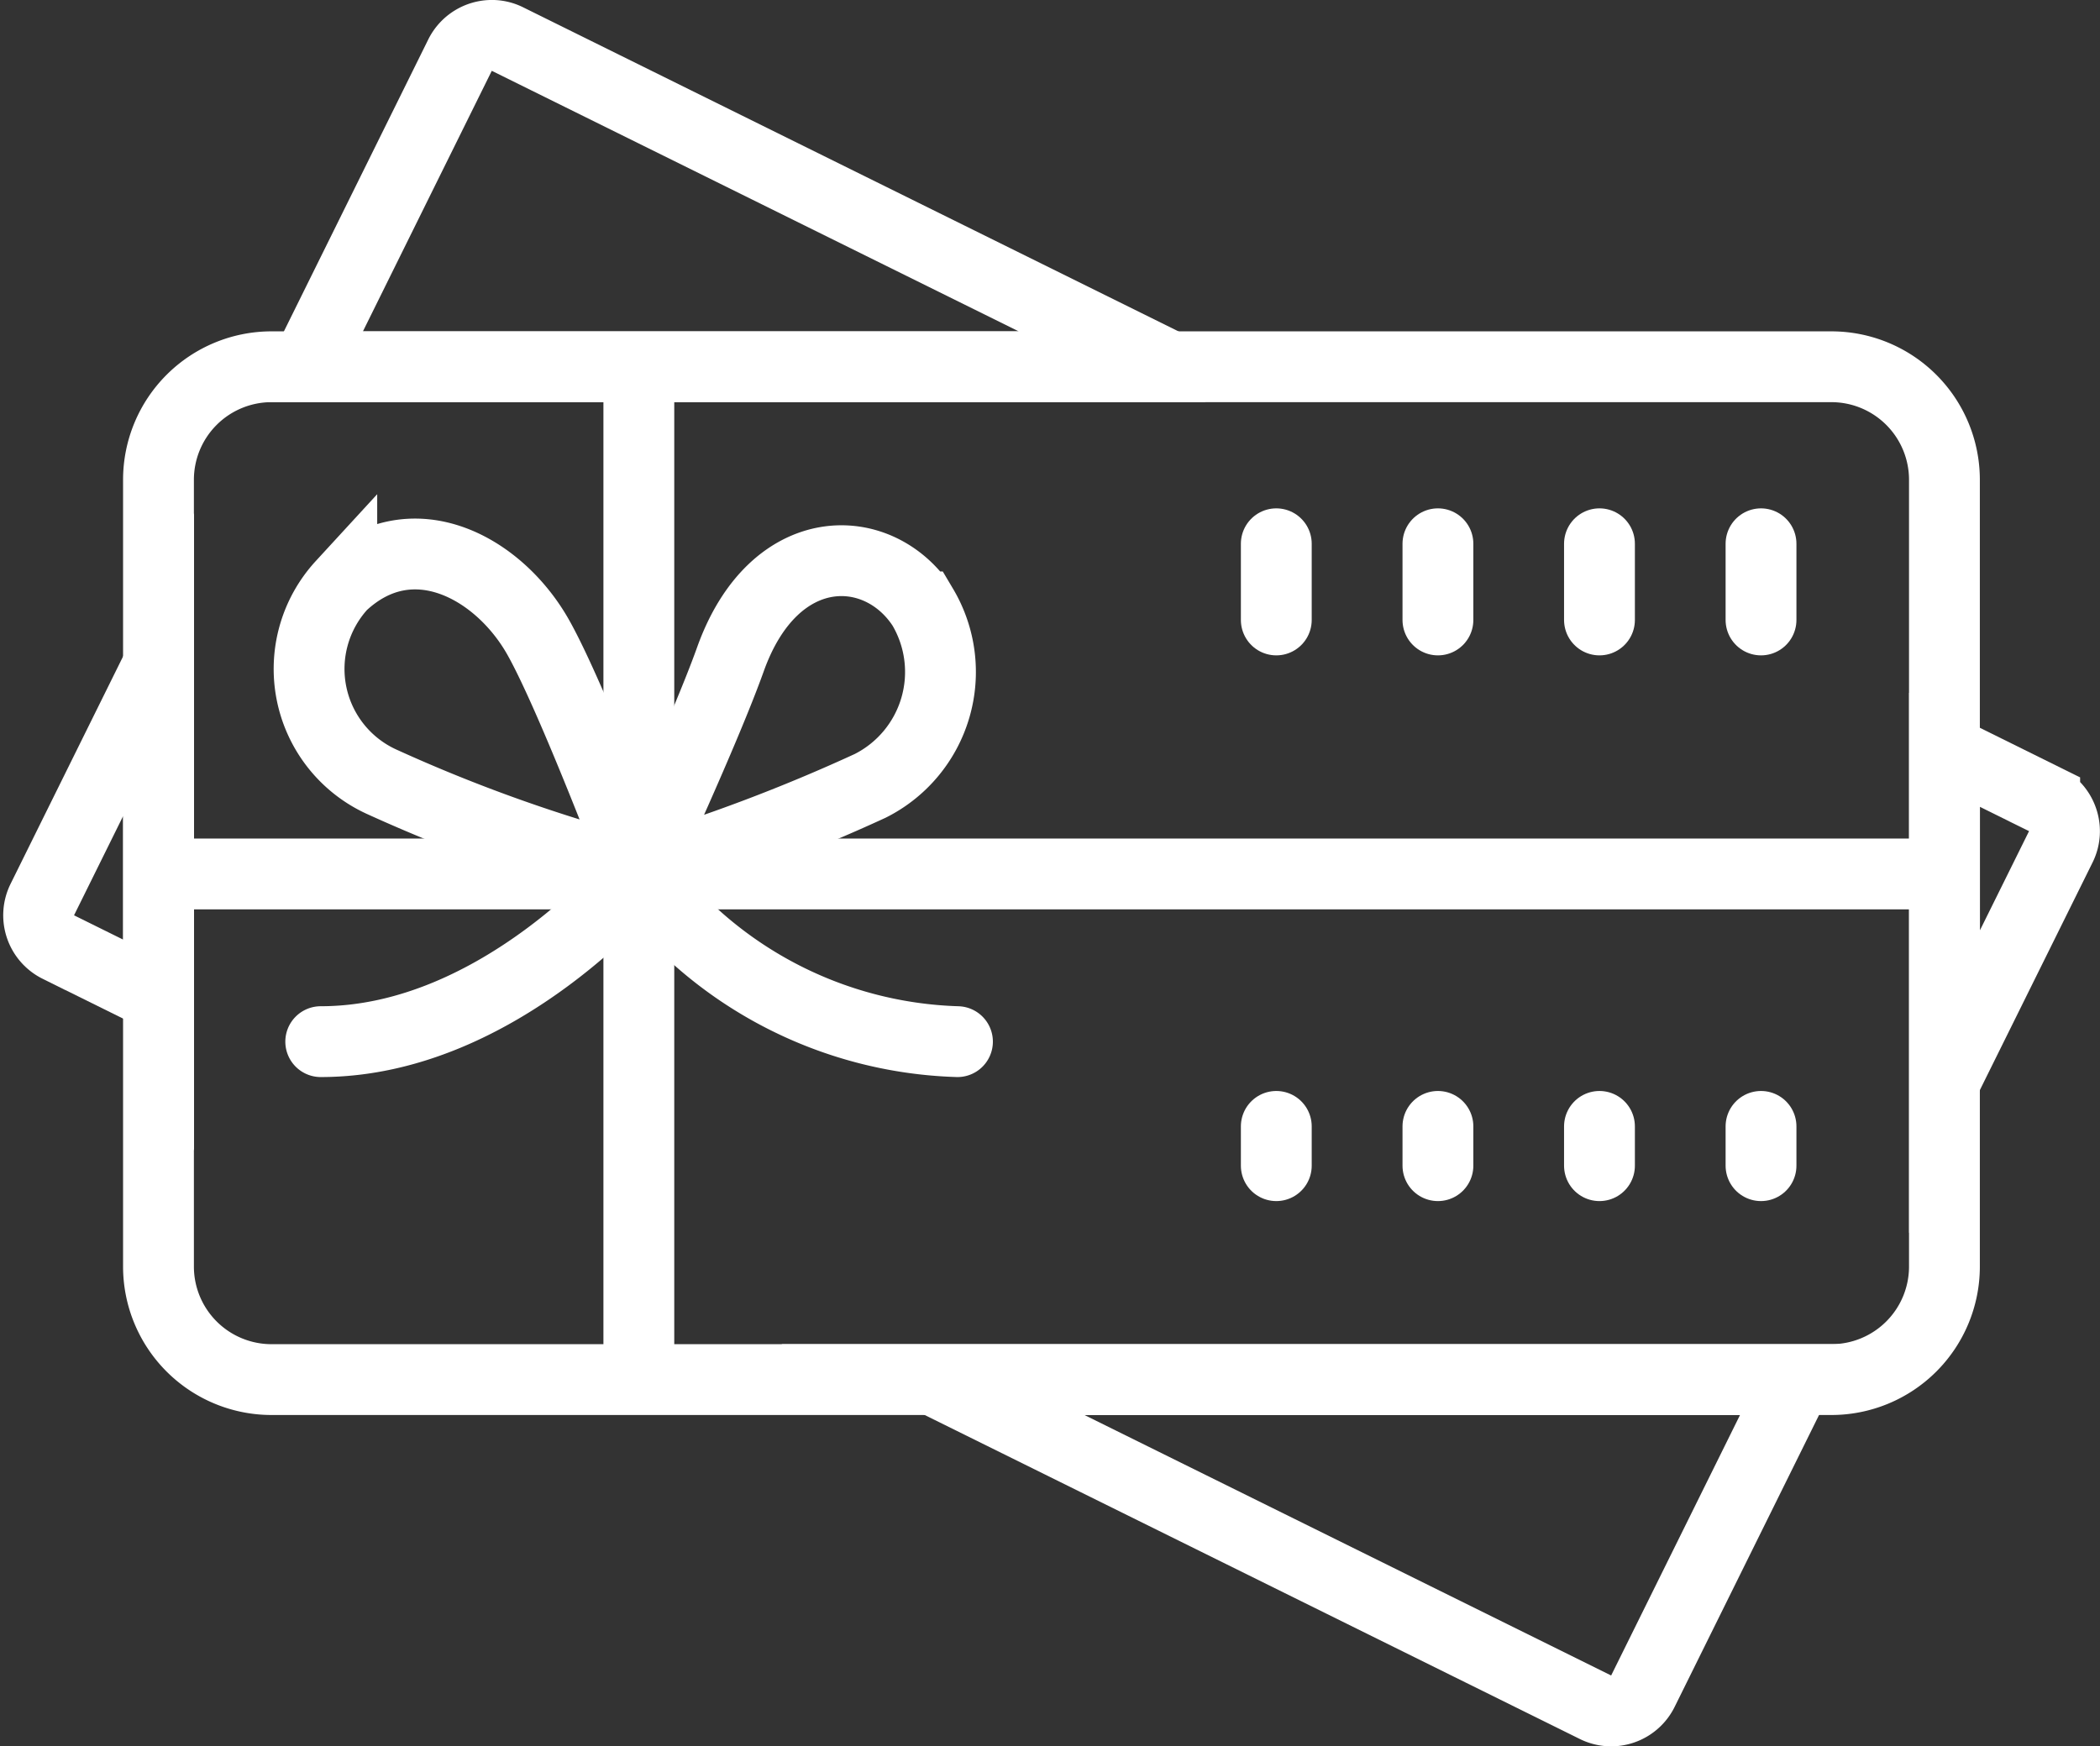 <svg xmlns="http://www.w3.org/2000/svg" width="74.123" height="61.652" viewBox="0 0 74.123 61.652"><rect x="0" y="0" width="74.123" height="61.652" fill="#333333" stroke="none"/><g id="Group_129014" data-name="Group 129014" transform="translate(0.934 0.826)"><g id="Group_128827" data-name="Group 128827" transform="translate(0 0)"><path id="Subtraction_43" data-name="Subtraction 43" d="M-23152.062,2410.16a1.247,1.247,0,0,1-.557-.131l-23.385-11.567h30.5l-5.441,11A1.253,1.253,0,0,1-23152.062,2410.16Zm11.764-22.218h0v-11.713l3.535,1.749a1.25,1.25,0,0,1,.633.725,1.234,1.234,0,0,1-.066.953Zm-63.039-3h0l-3.539-1.751a1.252,1.252,0,0,1-.564-1.677l4.105-8.3v11.732Zm35.7-22.236h-30.5l5.439-11a1.256,1.256,0,0,1,1.125-.7,1.224,1.224,0,0,1,.553.131l23.383,11.565Z" transform="translate(23208 -2350.583)" fill="rgba(0,0,0,0)" stroke="#fff" stroke-miterlimit="10" stroke-width="2.5"></path><path id="Path_226453" data-name="Path 226453" d="M3.991,0H59.047a3.991,3.991,0,0,1,3.991,3.991V31.766a3.991,3.991,0,0,1-3.991,3.991H3.991A3.991,3.991,0,0,1,0,31.766V3.991A3.991,3.991,0,0,1,3.991,0Z" transform="translate(4.66 12.122)" fill="none" stroke="#fff" stroke-width="2.5"></path><g id="Group_128826" data-name="Group 128826" transform="translate(4.66 12.122)"><line id="Line_1436" data-name="Line 1436" y2="35.757" transform="translate(16.955)" fill="none" stroke="#fff" stroke-miterlimit="10" stroke-width="2.5"></line><line id="Line_1437" data-name="Line 1437" x1="63.038" transform="translate(0 17.906)" fill="none" stroke="#fff" stroke-miterlimit="10" stroke-width="2.5"></line><path id="Path_226454" data-name="Path 226454" d="M1270.1,3146.342a14.494,14.494,0,0,1-11.25-5.92s-2.345-6.219-3.546-8.351c-1.387-2.465-4.47-4.161-6.935-1.848a4.377,4.377,0,0,0,1.387,6.935,56.2,56.2,0,0,0,9.094,3.237s2.336-5.033,3.237-7.552c1.541-4.312,5.233-4.233,6.783-1.85a4.5,4.5,0,0,1-1.85,6.319,61.621,61.621,0,0,1-8.172,3.082s-4.873,5.948-11.222,5.948" transform="translate(-1241.899 -3122.516)" fill="rgba(0,0,0,0)" stroke="#fff" stroke-linecap="round" stroke-miterlimit="10" stroke-width="2.5"></path><line id="Line_1438" data-name="Line 1438" y2="2.69" transform="translate(39.455 6.249)" fill="none" stroke="#fff" stroke-linecap="round" stroke-miterlimit="10" stroke-width="2.5"></line><line id="Line_1439" data-name="Line 1439" y2="2.69" transform="translate(45.16 6.249)" fill="none" stroke="#fff" stroke-linecap="round" stroke-miterlimit="10" stroke-width="2.5"></line><line id="Line_1440" data-name="Line 1440" y2="2.69" transform="translate(50.862 6.249)" fill="none" stroke="#fff" stroke-linecap="round" stroke-miterlimit="10" stroke-width="2.5"></line><line id="Line_1441" data-name="Line 1441" y2="2.69" transform="translate(56.564 6.249)" fill="none" stroke="#fff" stroke-linecap="round" stroke-miterlimit="10" stroke-width="2.5"></line><line id="Line_1442" data-name="Line 1442" y2="1.387" transform="translate(39.455 26.818)" fill="none" stroke="#fff" stroke-linecap="round" stroke-miterlimit="10" stroke-width="2.5"></line><line id="Line_1443" data-name="Line 1443" y2="1.387" transform="translate(45.16 26.818)" fill="none" stroke="#fff" stroke-linecap="round" stroke-miterlimit="10" stroke-width="2.5"></line><line id="Line_1444" data-name="Line 1444" y2="1.387" transform="translate(50.862 26.818)" fill="none" stroke="#fff" stroke-linecap="round" stroke-miterlimit="10" stroke-width="2.5"></line><line id="Line_1445" data-name="Line 1445" y2="1.387" transform="translate(56.564 26.818)" fill="none" stroke="#fff" stroke-linecap="round" stroke-miterlimit="10" stroke-width="2.5"></line></g></g></g></svg>